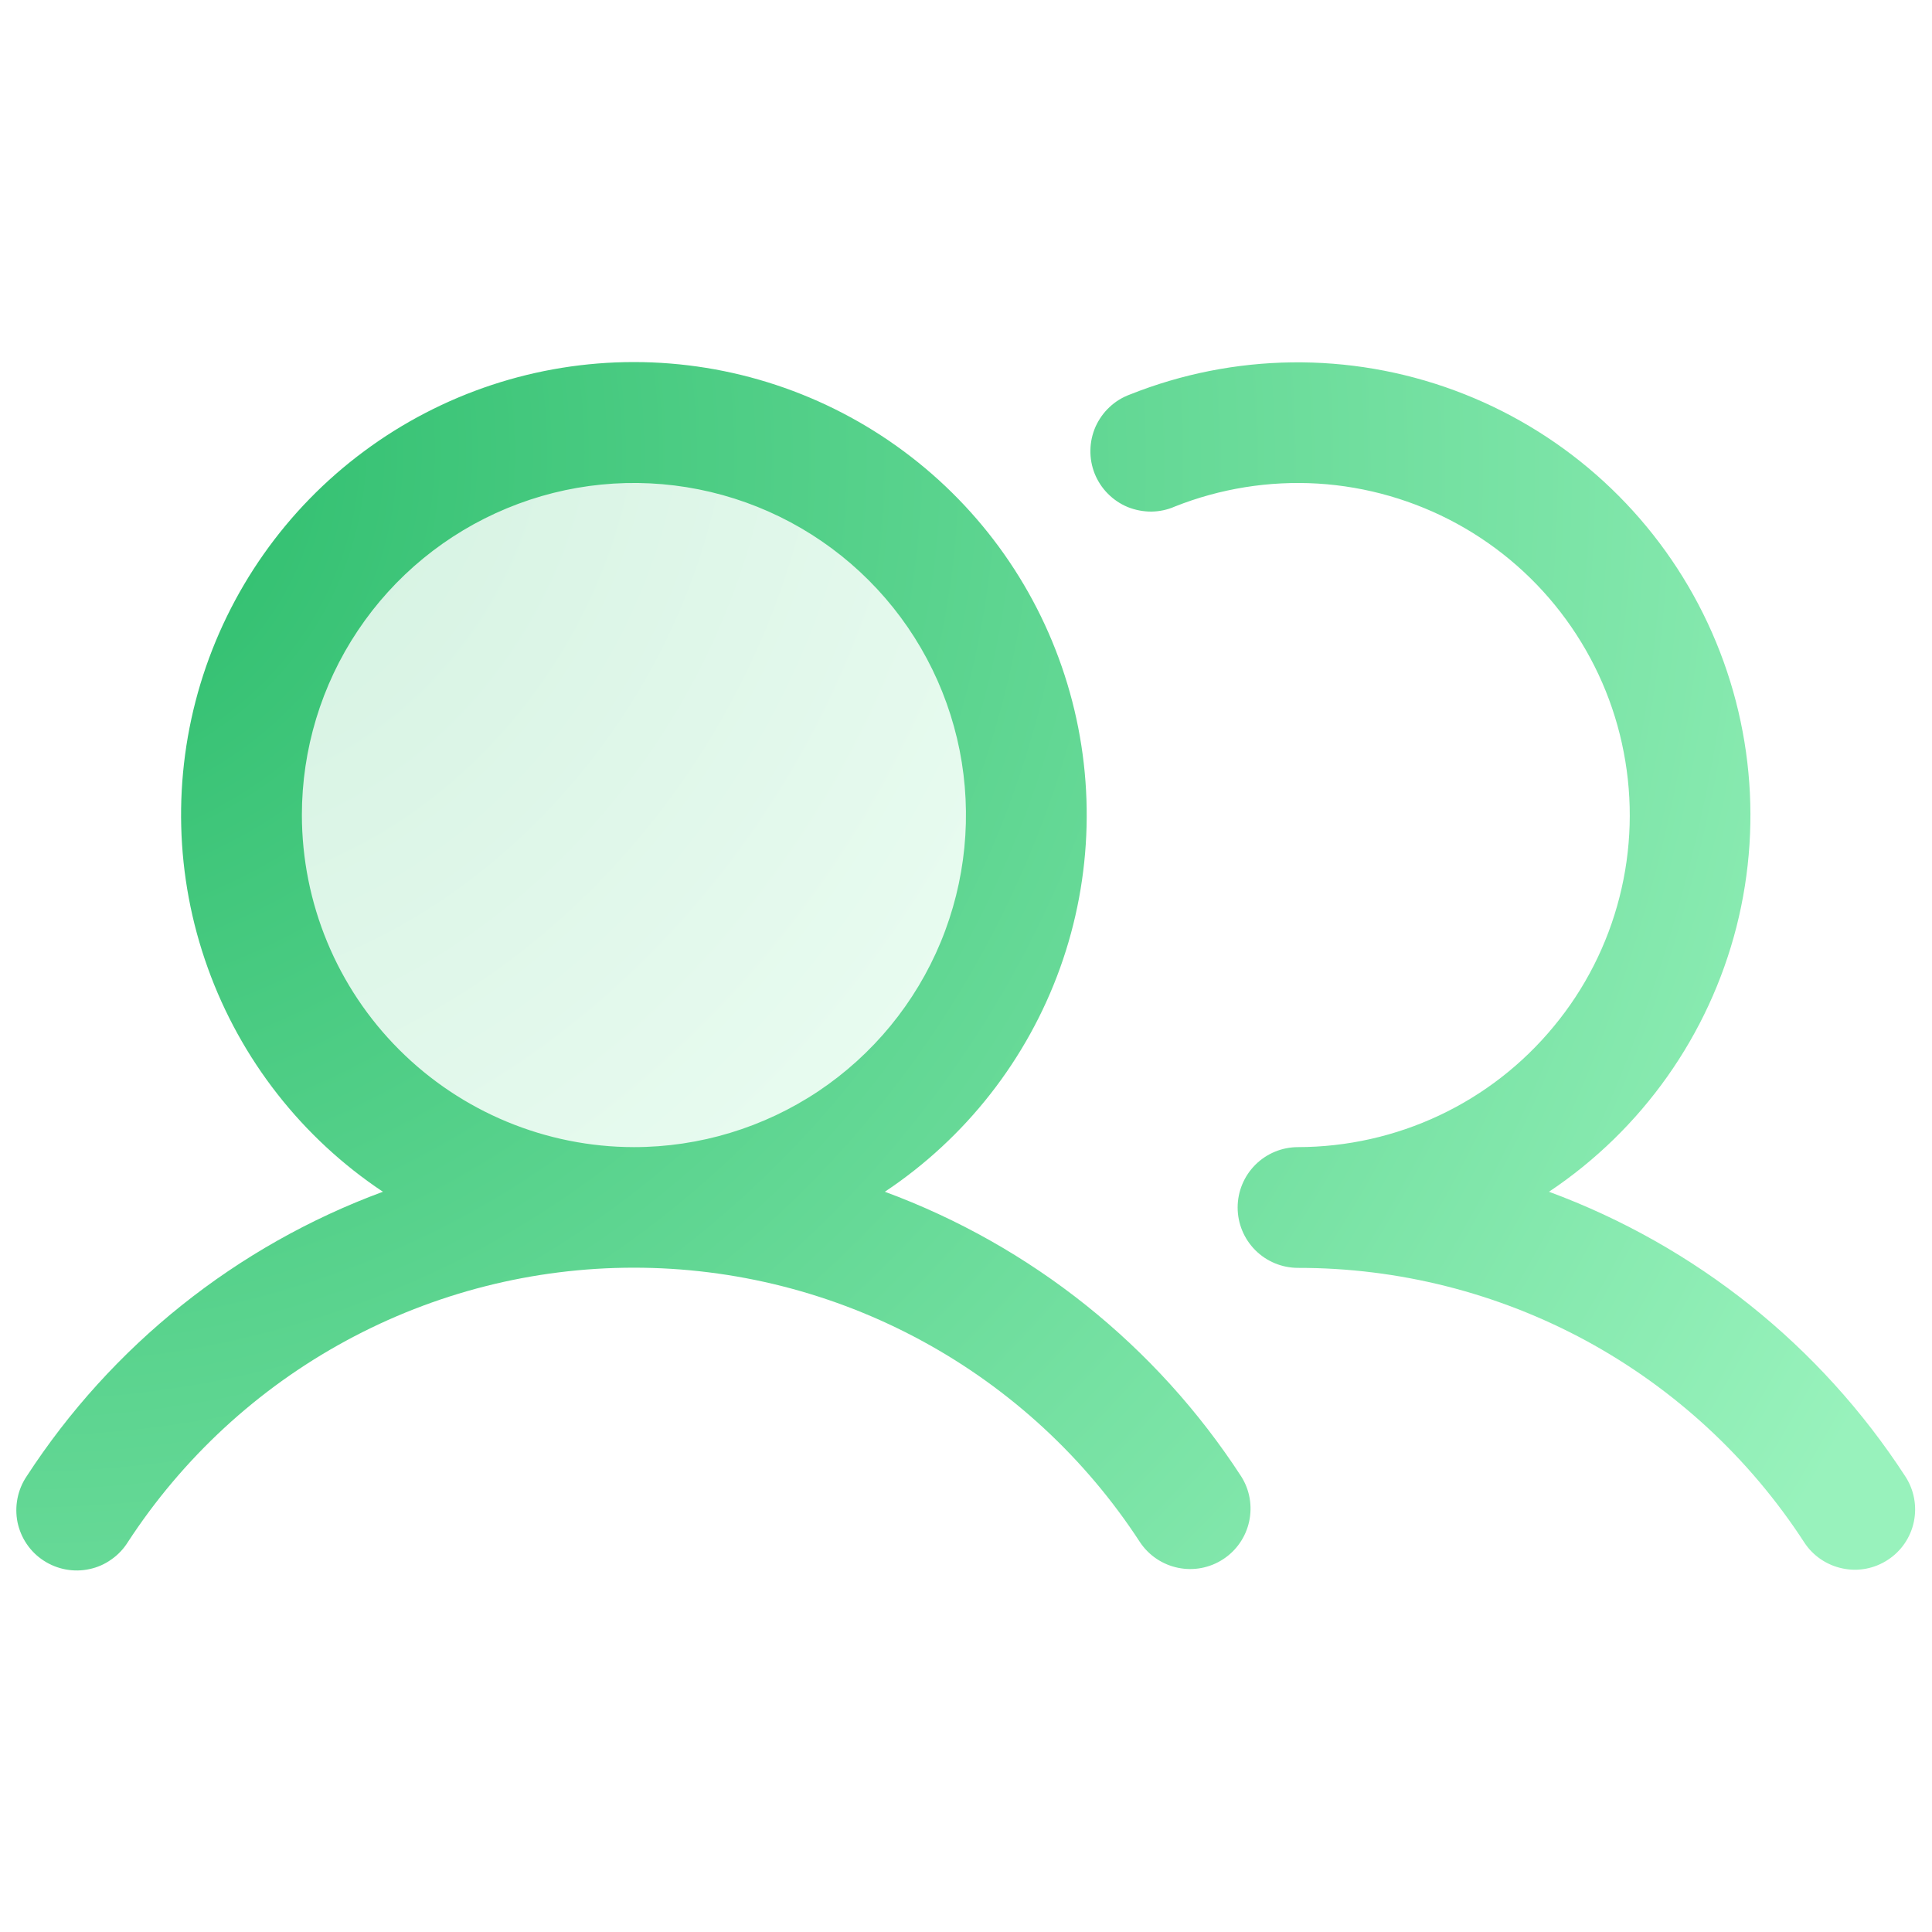 <svg width="20" height="20" viewBox="0 0 20 20" fill="none" xmlns="http://www.w3.org/2000/svg">
    <path opacity="0.2"
        d="M10.625 8.438C10.625 9.241 10.387 10.026 9.94 10.694C9.494 11.363 8.859 11.883 8.117 12.191C7.375 12.498 6.558 12.579 5.77 12.422C4.982 12.265 4.258 11.878 3.69 11.31C3.122 10.742 2.735 10.018 2.578 9.23C2.421 8.442 2.502 7.625 2.809 6.883C3.117 6.141 3.637 5.506 4.306 5.06C4.974 4.613 5.759 4.375 6.562 4.375C7.64 4.375 8.673 4.803 9.435 5.565C10.197 6.327 10.625 7.36 10.625 8.438Z"
        fill="url(#paint0_radial_2592_2168)" />
    <path
        d="M9.16 12.337C9.997 11.78 10.633 10.967 10.974 10.02C11.314 9.073 11.34 8.042 11.049 7.079C10.758 6.115 10.164 5.271 9.356 4.672C8.548 4.072 7.568 3.748 6.562 3.748C5.556 3.748 4.576 4.072 3.768 4.672C2.96 5.271 2.367 6.115 2.075 7.079C1.784 8.042 1.81 9.073 2.151 10.02C2.491 10.967 3.127 11.78 3.964 12.337C2.449 12.896 1.155 13.929 0.275 15.284C0.229 15.352 0.197 15.43 0.181 15.511C0.165 15.592 0.165 15.676 0.181 15.757C0.198 15.838 0.23 15.915 0.277 15.984C0.323 16.052 0.383 16.111 0.453 16.156C0.522 16.201 0.6 16.232 0.681 16.247C0.762 16.262 0.846 16.261 0.927 16.243C1.008 16.226 1.085 16.192 1.152 16.144C1.22 16.097 1.278 16.036 1.322 15.966C1.89 15.094 2.666 14.376 3.581 13.88C4.496 13.383 5.521 13.123 6.562 13.123C7.603 13.123 8.628 13.383 9.543 13.88C10.458 14.376 11.235 15.094 11.802 15.966C11.894 16.103 12.035 16.197 12.196 16.23C12.357 16.263 12.524 16.231 12.662 16.141C12.8 16.051 12.896 15.911 12.931 15.751C12.966 15.59 12.937 15.422 12.849 15.284C11.969 13.929 10.675 12.896 9.16 12.337ZM3.125 8.437C3.125 7.758 3.326 7.093 3.704 6.528C4.082 5.962 4.619 5.522 5.247 5.262C5.875 5.001 6.566 4.933 7.233 5.066C7.9 5.199 8.512 5.526 8.993 6.007C9.474 6.488 9.801 7.1 9.934 7.767C10.066 8.434 9.998 9.125 9.738 9.753C9.478 10.381 9.037 10.918 8.472 11.296C7.907 11.673 7.242 11.875 6.562 11.875C5.651 11.874 4.777 11.511 4.133 10.867C3.488 10.223 3.126 9.349 3.125 8.437ZM19.542 16.148C19.403 16.239 19.234 16.271 19.072 16.236C18.91 16.202 18.767 16.105 18.677 15.966C18.11 15.093 17.334 14.376 16.419 13.879C15.503 13.383 14.478 13.124 13.437 13.125C13.271 13.125 13.112 13.059 12.995 12.942C12.878 12.825 12.812 12.666 12.812 12.5C12.812 12.334 12.878 12.175 12.995 12.058C13.112 11.941 13.271 11.875 13.437 11.875C13.943 11.874 14.443 11.762 14.901 11.546C15.359 11.33 15.763 11.016 16.085 10.625C16.408 10.235 16.64 9.778 16.765 9.287C16.89 8.797 16.905 8.285 16.809 7.788C16.714 7.29 16.509 6.821 16.211 6.412C15.913 6.003 15.528 5.665 15.084 5.422C14.639 5.179 14.147 5.037 13.642 5.006C13.137 4.976 12.631 5.057 12.161 5.244C12.084 5.278 12.001 5.295 11.918 5.296C11.834 5.296 11.752 5.28 11.674 5.249C11.597 5.217 11.527 5.17 11.468 5.11C11.409 5.051 11.363 4.98 11.332 4.903C11.301 4.825 11.286 4.742 11.288 4.659C11.289 4.575 11.308 4.493 11.341 4.417C11.376 4.34 11.424 4.272 11.485 4.215C11.546 4.157 11.618 4.113 11.697 4.084C12.773 3.655 13.97 3.64 15.056 4.041C16.143 4.442 17.043 5.232 17.582 6.257C18.121 7.283 18.261 8.472 17.976 9.594C17.69 10.717 16.998 11.694 16.035 12.337C17.55 12.896 18.844 13.929 19.724 15.284C19.814 15.422 19.846 15.591 19.812 15.754C19.778 15.916 19.681 16.058 19.542 16.148Z"
        fill="url(#paint1_radial_2592_2168)" />
    <defs>
        <radialGradient id="paint0_radial_2592_2168" cx="0" cy="0" r="1" gradientUnits="userSpaceOnUse"
            gradientTransform="translate(2.5 4.872) rotate(35.099) scale(9.931 12.245)">
            <stop stop-color="#27BA68" />
            <stop offset="1" stop-color="#98F2BC" />
        </radialGradient>
        <radialGradient id="paint1_radial_2592_2168" cx="0" cy="0" r="1" gradientUnits="userSpaceOnUse"
            gradientTransform="translate(0.169 4.513) rotate(24.097) scale(21.533 21.035)">
            <stop stop-color="#27BA68" />
            <stop offset="1" stop-color="#98F2BC" />
        </radialGradient>
    </defs>
</svg>